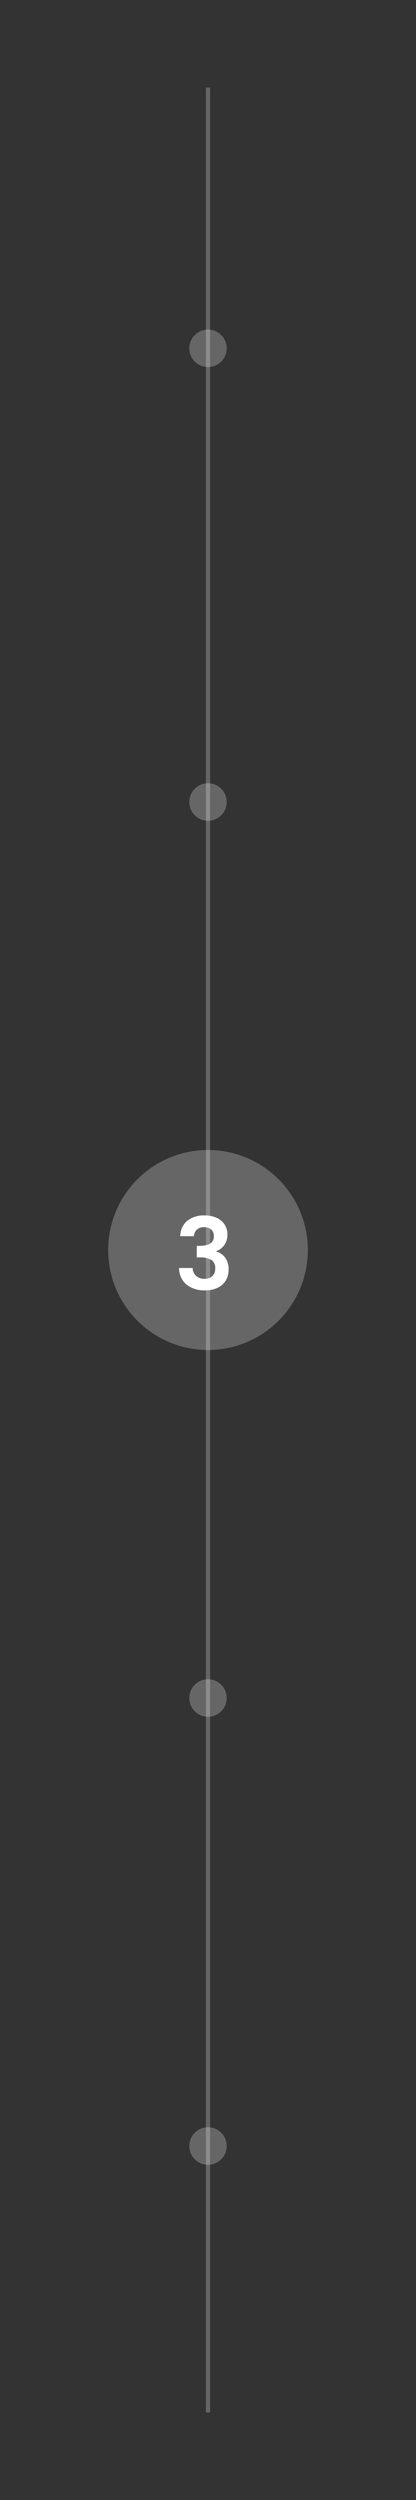 <svg id="Layer_1" data-name="Layer 1" xmlns="http://www.w3.org/2000/svg" viewBox="0 0 100 600"><rect x="0" y="0" width="100" height="600" fill="#333333" stroke="none"/><defs><style>.cls-1{opacity:0.25;}.cls-2{fill:#fff;}</style></defs><title>num</title><g class="cls-1"><rect class="cls-2" x="49.5" y="21" width="1" height="558"/></g><g class="cls-1"><circle class="cls-2" cx="50" cy="515.04" r="4.5"/></g><g class="cls-1"><circle class="cls-2" cx="50" cy="407.52" r="4.5"/></g><g class="cls-1"><circle class="cls-2" cx="50" cy="192.48" r="4.5"/></g><g class="cls-1"><circle class="cls-2" cx="50" cy="300" r="24"/></g><path class="cls-2" d="M45,293a6.28,6.28,0,0,1,4.14-1.3,6.72,6.72,0,0,1,3,.61,4.24,4.24,0,0,1,2.52,4,4.12,4.12,0,0,1-.78,2.55A3.81,3.81,0,0,1,52,300.26v.09a4,4,0,0,1,2.17,1.54,4.8,4.8,0,0,1,.78,2.83,5,5,0,0,1-.66,2.57,4.49,4.49,0,0,1-1.94,1.76,6.81,6.81,0,0,1-3.09.64,6.83,6.83,0,0,1-4.41-1.37,5.08,5.08,0,0,1-1.8-4h3.26a2.62,2.62,0,0,0,.81,1.88,2.86,2.86,0,0,0,2.07.71,2.53,2.53,0,0,0,1.89-.68,2.46,2.46,0,0,0,.66-1.77,2.33,2.33,0,0,0-.91-2.06,5.09,5.09,0,0,0-2.84-.62h-.69V299H48c2.27,0,3.41-.76,3.41-2.28a2.09,2.09,0,0,0-.61-1.61,2.47,2.47,0,0,0-1.77-.58,2.35,2.35,0,0,0-1.73.61,2.46,2.46,0,0,0-.71,1.55H43.33A4.9,4.9,0,0,1,45,293Z"/><g class="cls-1"><circle class="cls-2" cx="50" cy="83.6" r="4.5"/></g></svg>